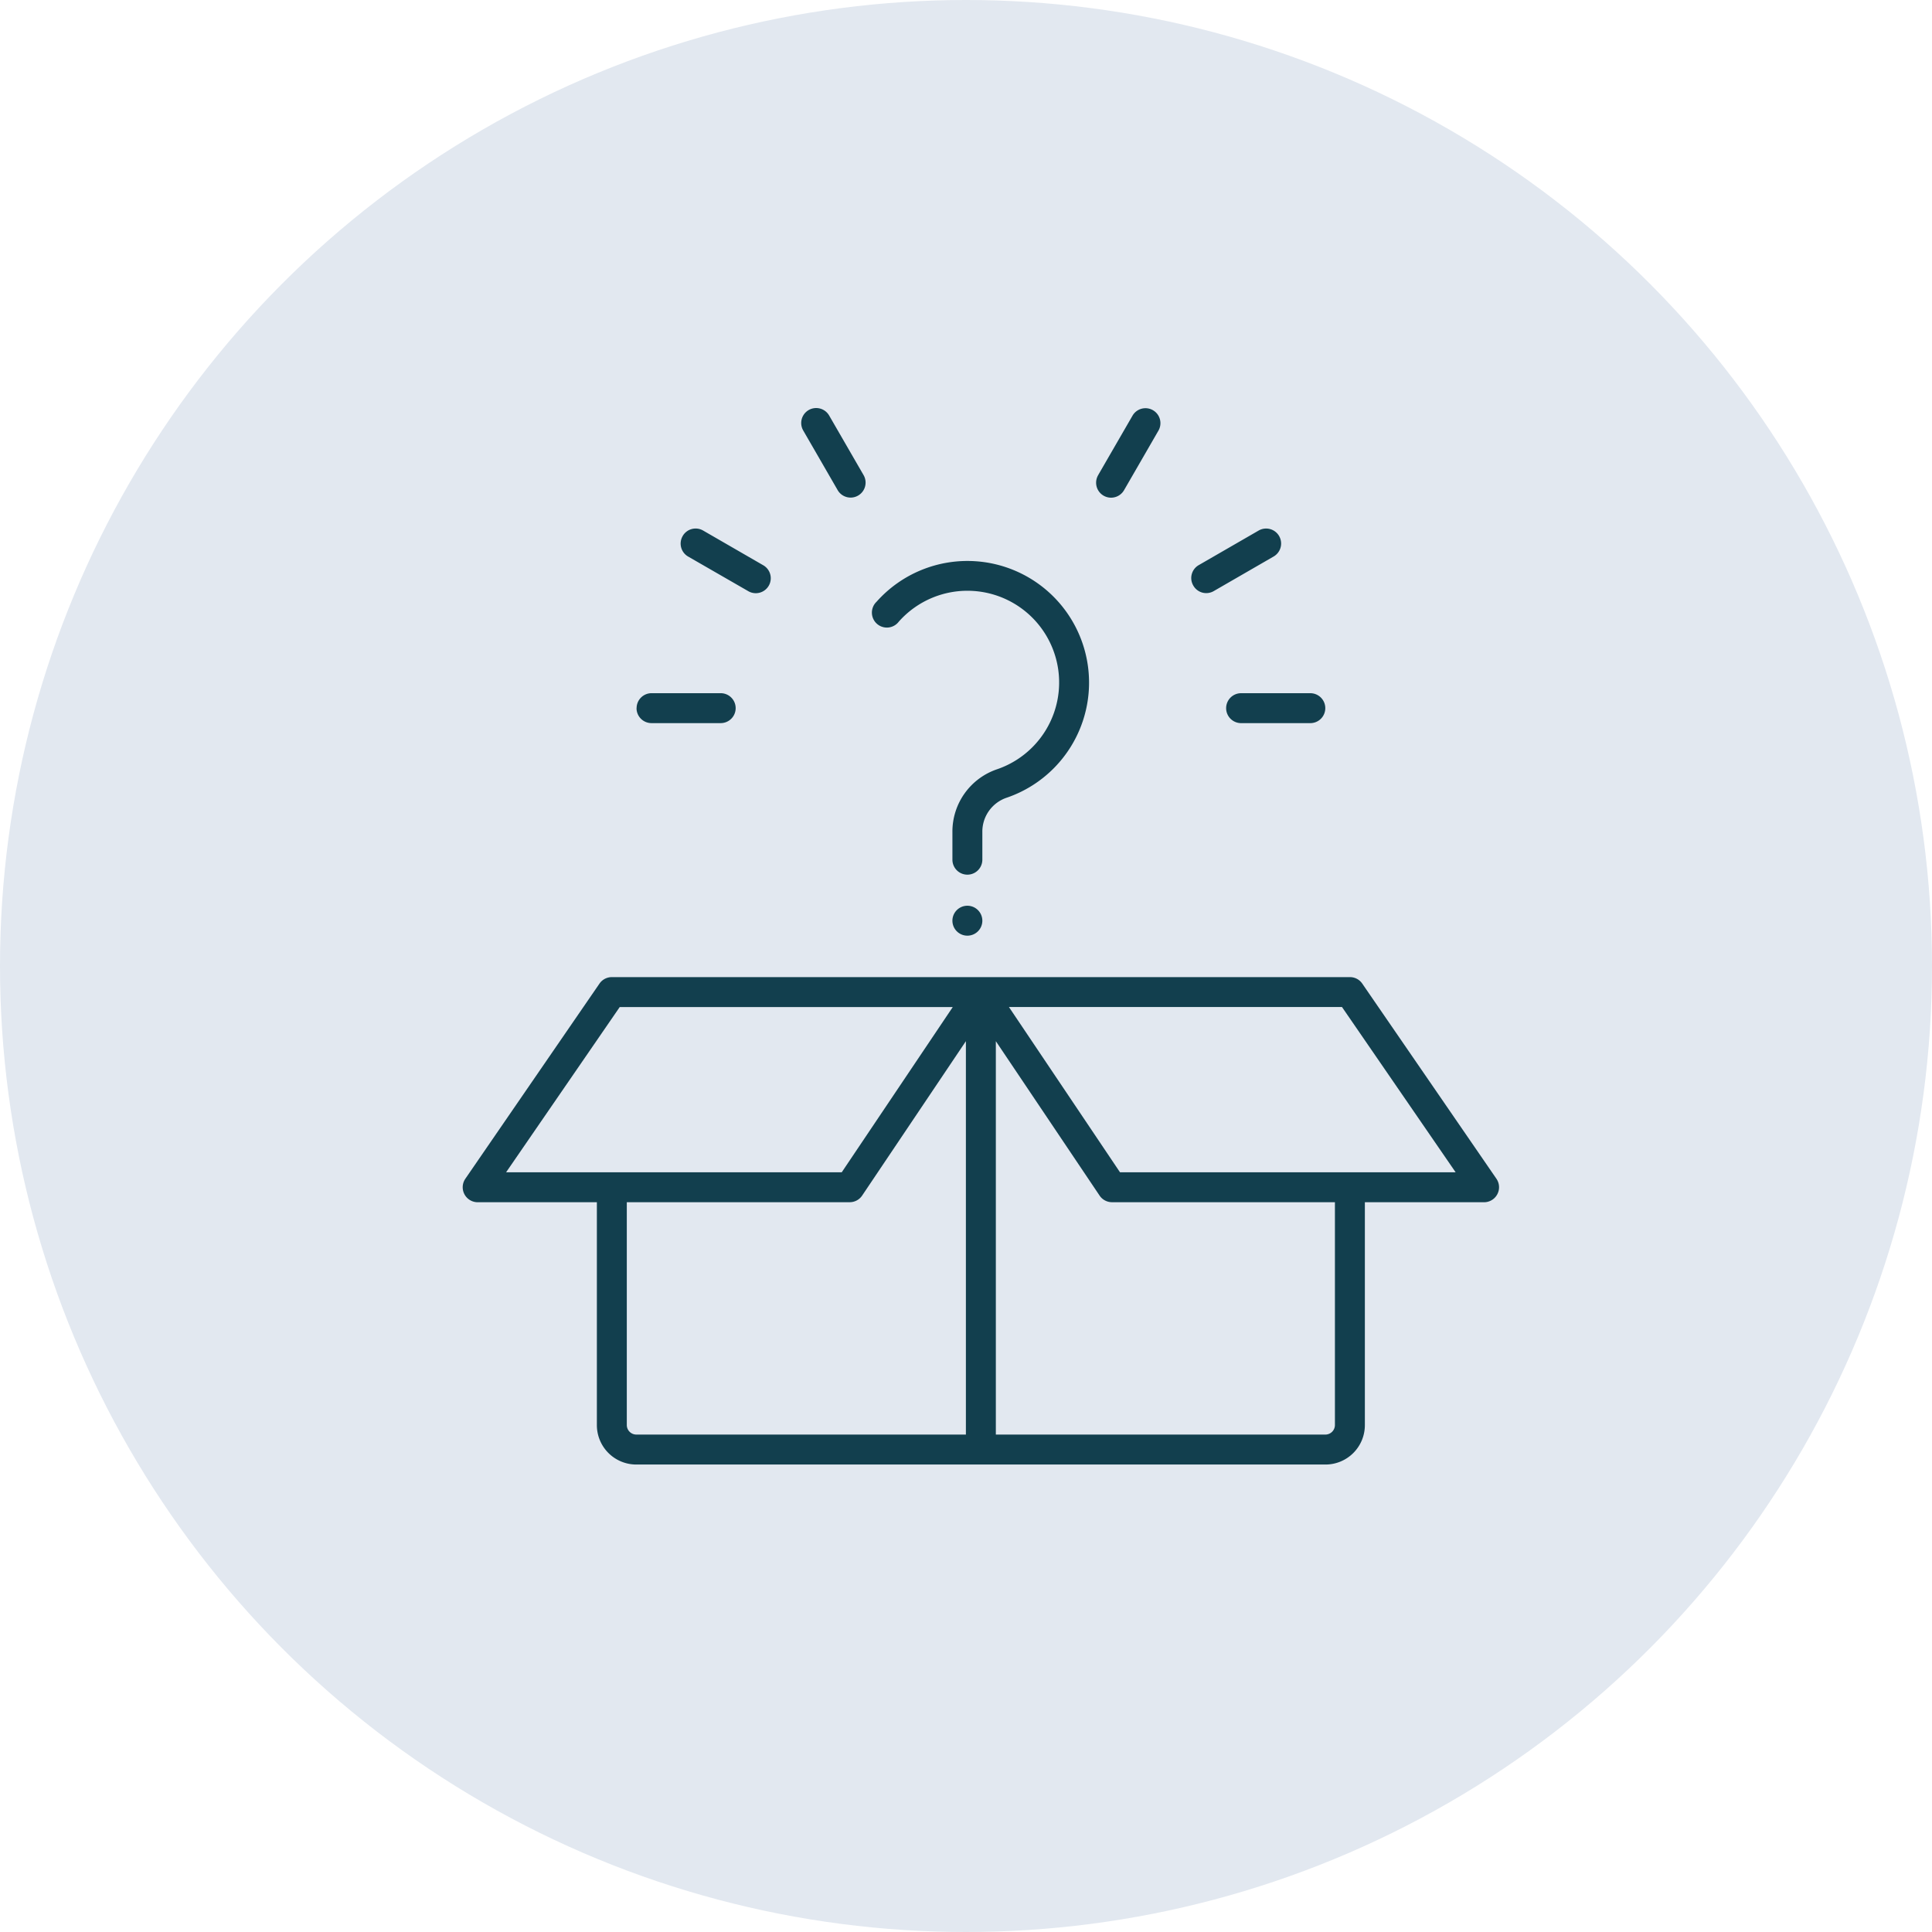 <svg id="review-noreviews" xmlns="http://www.w3.org/2000/svg" width="130" height="130" viewBox="0 0 130 130">
  <circle id="Ellipse_23" data-name="Ellipse 23" cx="65" cy="65" r="65" fill="#e2e8f0"/>
  <path id="Path_1789" data-name="Path 1789" d="M66.1,61.953A1.007,1.007,0,1,1,65.1,60.945,1.009,1.009,0,0,1,66.1,61.953ZM58.973,40.5a8.184,8.184,0,1,1,8.8,13.164A2.409,2.409,0,0,0,66.1,55.994v1.853a1.007,1.007,0,1,1-2.014,0V55.994a4.427,4.427,0,0,1,3.022-4.238,6.171,6.171,0,1,0-6.631-9.926A1.007,1.007,0,1,1,58.972,40.5ZM54.047,28.967a1.007,1.007,0,0,1,1.745-1.007l2.327,4.028a1.008,1.008,0,0,1-1.746,1.007Zm-8.111,7.1a1.006,1.006,0,0,1,1.376-.368l4.028,2.326a1.007,1.007,0,1,1-1.008,1.743L46.3,37.447A1.006,1.006,0,0,1,45.935,36.072Zm-3.1,11.584a1.007,1.007,0,0,1,1.007-1.008h4.651a1.007,1.007,0,1,1,0,2.014H43.838A1.006,1.006,0,0,1,42.831,47.656Zm40.68-1.007h4.653a1.007,1.007,0,0,1,0,2.014H83.511a1.007,1.007,0,0,1,0-2.014ZM80.294,39.4a1,1,0,0,1,.368-1.375L84.69,35.7A1.007,1.007,0,0,1,85.7,37.446l-4.028,2.326A1,1,0,0,1,80.294,39.4Zm-6.41-7.416L76.21,27.96a1.007,1.007,0,0,1,1.744,1.007l-2.326,4.028a1.007,1.007,0,0,1-1.744-1.007ZM75.362,78.88,67.89,67.761H90.3L97.946,78.88ZM89.824,95.894v-15h-15a1.007,1.007,0,0,1-.836-.447L67.008,70.059V96.529H89.19a.643.643,0,0,0,.634-.635Zm-47.013.635a.644.644,0,0,1-.635-.635v-15h15a1.01,1.01,0,0,0,.836-.447l6.981-10.389V96.529ZM41.7,67.762,34.054,78.881H56.638L64.11,67.762Zm58.993,11.556-9.03-13.134a1,1,0,0,0-.83-.436H41.168a1.007,1.007,0,0,0-.83.436L31.31,79.318a1.009,1.009,0,0,0,.829,1.578h8.023v15a2.653,2.653,0,0,0,2.649,2.649H89.19a2.652,2.652,0,0,0,2.649-2.649v-15h8.024a1.01,1.01,0,0,0,.83-1.578Z" fill="#123f4e" fill-rule="evenodd"/>
</svg>
